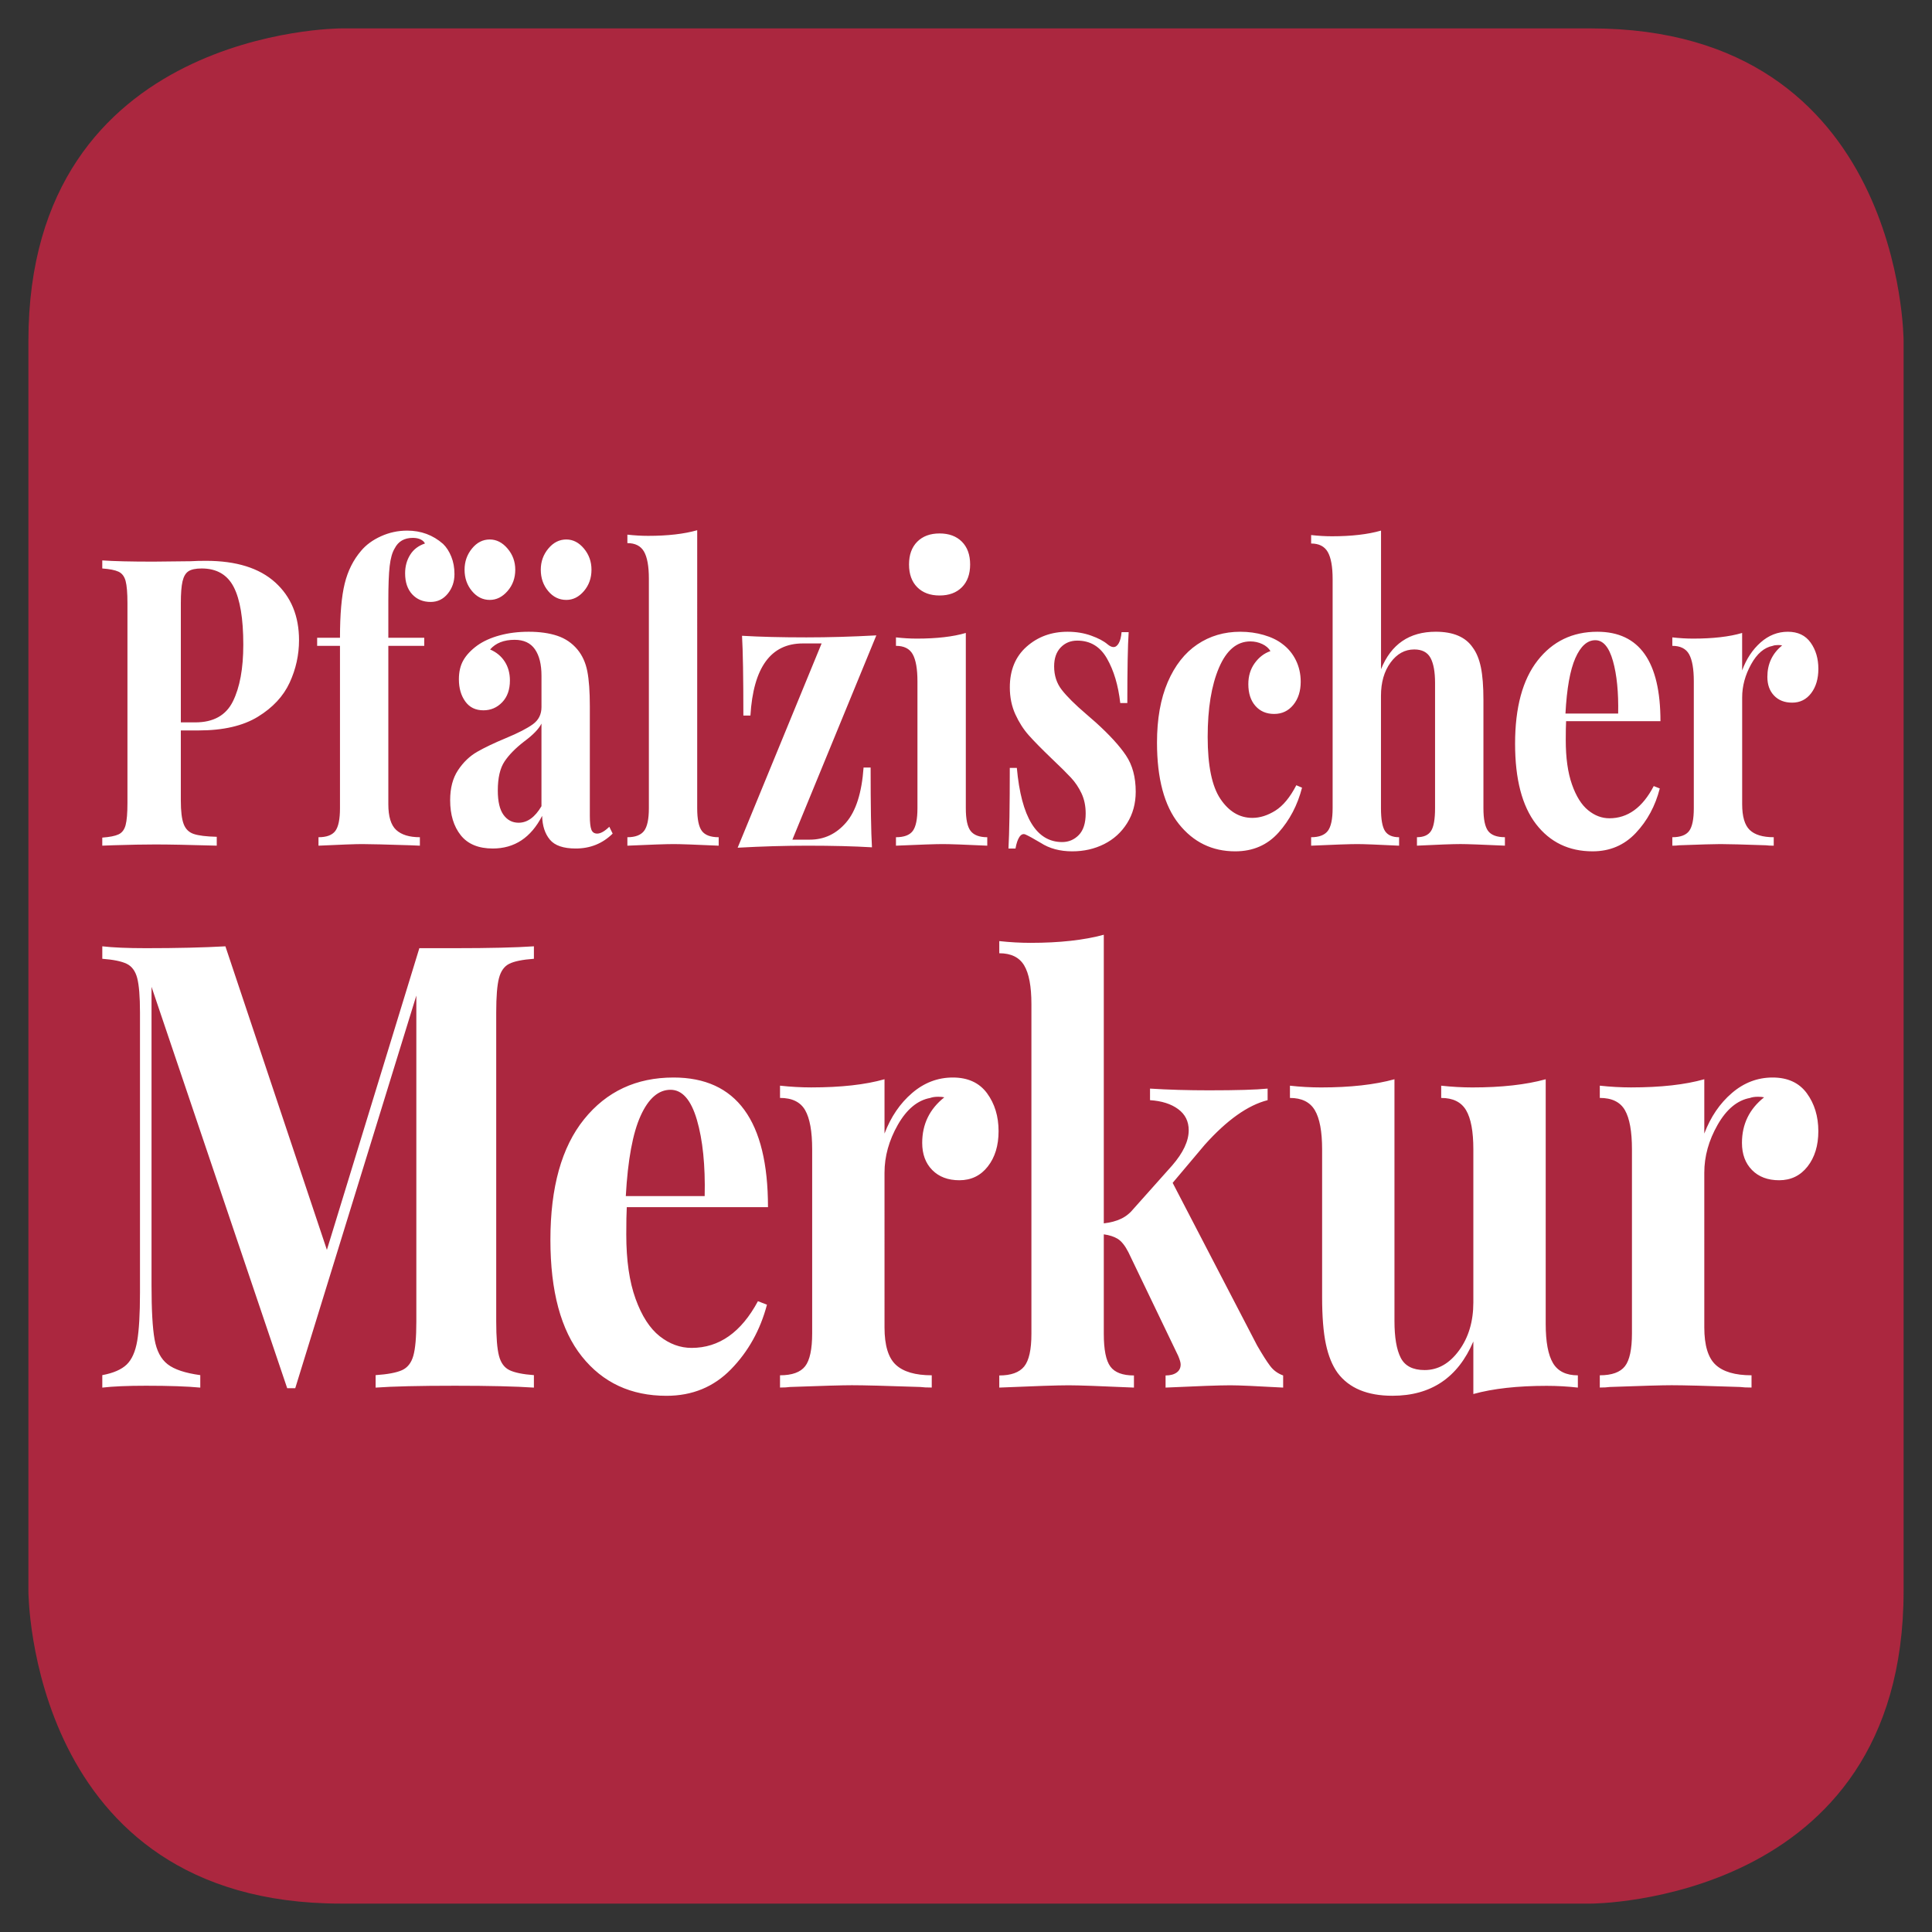 <?xml version="1.0" encoding="utf-8"?>
<!-- Generator: Adobe Illustrator 16.0.3, SVG Export Plug-In . SVG Version: 6.00 Build 0)  -->
<!DOCTYPE svg PUBLIC "-//W3C//DTD SVG 1.0//EN" "http://www.w3.org/TR/2001/REC-SVG-20010904/DTD/svg10.dtd">
<svg version="1.0" id="Ebene_1" xmlns="http://www.w3.org/2000/svg" xmlns:xlink="http://www.w3.org/1999/xlink" x="0px" y="0px"
	 width="96.378px" height="96.378px" viewBox="0 0 96.378 96.378" enable-background="new 0 0 96.378 96.378" xml:space="preserve">
<rect x="0" y="0" width="96.378" height="96.378" fill="#333333" stroke="none"/>
<g>
	<defs>
		<rect id="SVGID_1_" width="96.378" height="96.378"/>
	</defs>
	<clipPath id="SVGID_2_">
		<use xlink:href="#SVGID_1_"  overflow="visible"/>
	</clipPath>
	<path clip-path="url(#SVGID_2_)" fill="#AB273F" d="M17.008,1.417c0,0-15.591,0-15.591,15.59V79.37c0,0,0,15.591,15.591,15.591
		H79.37c0,0,15.591,0,15.591-15.591V17.007c0,0,0-15.59-15.591-15.59H17.008z"/>
	<path clip-path="url(#SVGID_2_)" fill="#FFFFFF" d="M88.428,53.752c-0.752,0-1.429,0.257-2.03,0.772
		c-0.602,0.515-1.062,1.189-1.379,2.024v-2.71c-0.952,0.272-2.172,0.408-3.659,0.408c-0.502,0-1.02-0.029-1.554-0.087v0.611
		c0.601,0,1.019,0.203,1.253,0.611s0.351,1.06,0.351,1.952v9.177c0,0.796-0.116,1.346-0.351,1.646s-0.652,0.451-1.253,0.451v0.611
		c0.2,0,0.367-0.009,0.501-0.028c1.604-0.059,2.632-0.087,3.083-0.087c0.568,0,1.704,0.028,3.409,0.087
		c0.149,0.02,0.342,0.028,0.576,0.028v-0.611c-0.819,0-1.416-0.175-1.792-0.524s-0.564-0.971-0.564-1.864V58.5
		c0-0.815,0.221-1.611,0.664-2.388c0.443-0.777,0.982-1.225,1.617-1.341c0.1-0.038,0.233-0.059,0.4-0.059
		c0.135,0,0.234,0.01,0.302,0.029c-0.736,0.583-1.104,1.34-1.104,2.272c0,0.563,0.167,1.016,0.501,1.354
		c0.334,0.34,0.786,0.51,1.354,0.51c0.585,0,1.057-0.228,1.416-0.684c0.358-0.457,0.539-1.044,0.539-1.764
		c0-0.737-0.192-1.368-0.576-1.894C89.748,54.014,89.18,53.752,88.428,53.752 M77.108,53.839c-0.985,0.272-2.206,0.408-3.66,0.408
		c-0.501,0-1.019-0.029-1.554-0.087v0.611c0.585,0,0.998,0.203,1.241,0.611c0.242,0.408,0.363,1.06,0.363,1.952v7.633
		c0,0.952-0.238,1.753-0.715,2.403c-0.476,0.651-1.049,0.976-1.717,0.976c-0.585,0-0.981-0.204-1.19-0.611s-0.313-1.02-0.313-1.835
		V53.839c-0.986,0.272-2.206,0.408-3.659,0.408c-0.519,0-1.037-0.029-1.555-0.087v0.611c0.585,0,0.999,0.203,1.241,0.611
		s0.364,1.06,0.364,1.952v7.371c0,0.971,0.062,1.753,0.188,2.345c0.125,0.592,0.321,1.073,0.589,1.442
		c0.568,0.757,1.479,1.136,2.732,1.136c1.921,0,3.267-0.903,4.035-2.709v2.622c0.985-0.273,2.206-0.408,3.659-0.408
		c0.519,0,1.036,0.029,1.555,0.087v-0.611c-0.585,0-0.999-0.204-1.241-0.611c-0.242-0.408-0.363-1.059-0.363-1.952V53.839z
		 M62.709,67.115l-4.211-8.108l1.604-1.903c1.104-1.231,2.147-1.972,3.133-2.222v-0.577c-0.567,0.058-1.546,0.086-2.932,0.086
		c-1.037,0-2.014-0.028-2.934-0.086v0.577c0.586,0.038,1.054,0.188,1.404,0.447c0.352,0.259,0.526,0.611,0.526,1.053
		c0,0.539-0.276,1.125-0.827,1.76l-1.905,2.136c-0.184,0.23-0.396,0.403-0.639,0.519c-0.243,0.116-0.531,0.193-0.865,0.231V46.63
		c-0.986,0.269-2.206,0.404-3.66,0.404c-0.501,0-1.019-0.029-1.554-0.087v0.606c0.585,0,0.999,0.202,1.241,0.606
		c0.242,0.404,0.362,1.049,0.362,1.933v16.446c0,0.789-0.12,1.332-0.362,1.63s-0.656,0.447-1.241,0.447v0.605
		c1.738-0.075,2.891-0.114,3.459-0.114c0.502,0,1.588,0.039,3.259,0.114v-0.605c-0.567,0-0.961-0.149-1.178-0.447
		c-0.218-0.298-0.326-0.841-0.326-1.63v-4.963c0.284,0.039,0.519,0.116,0.702,0.23c0.183,0.116,0.359,0.337,0.526,0.664l2.481,5.164
		c0.083,0.193,0.125,0.337,0.125,0.434c0,0.173-0.066,0.308-0.201,0.403c-0.134,0.097-0.316,0.145-0.551,0.145v0.605
		c1.604-0.075,2.682-0.114,3.233-0.114c0.418,0,1.295,0.039,2.632,0.114v-0.605c-0.268-0.097-0.485-0.254-0.651-0.477
		C63.192,67.918,62.976,67.577,62.709,67.115 M47.533,53.752c-0.752,0-1.429,0.257-2.03,0.772c-0.602,0.515-1.062,1.189-1.379,2.024
		v-2.71c-0.952,0.272-2.172,0.408-3.659,0.408c-0.502,0-1.02-0.029-1.554-0.087v0.611c0.601,0,1.019,0.203,1.253,0.611
		s0.351,1.06,0.351,1.952v9.177c0,0.796-0.117,1.346-0.351,1.646s-0.652,0.451-1.253,0.451v0.611c0.2,0,0.367-0.009,0.501-0.028
		c1.604-0.059,2.632-0.087,3.083-0.087c0.568,0,1.704,0.028,3.409,0.087c0.15,0.02,0.342,0.028,0.576,0.028v-0.611
		c-0.819,0-1.416-0.175-1.792-0.524s-0.564-0.971-0.564-1.864V58.5c0-0.815,0.222-1.611,0.664-2.388
		c0.443-0.777,0.982-1.225,1.617-1.341c0.1-0.038,0.234-0.059,0.401-0.059c0.134,0,0.234,0.01,0.301,0.029
		c-0.735,0.583-1.103,1.34-1.103,2.272c0,0.563,0.167,1.016,0.501,1.354c0.335,0.34,0.786,0.51,1.354,0.51
		c0.585,0,1.058-0.228,1.416-0.684c0.359-0.457,0.539-1.044,0.539-1.764c0-0.737-0.191-1.368-0.576-1.894
		C48.853,54.014,48.284,53.752,47.533,53.752 M33.449,54.364c0.585,0,1.023,0.5,1.316,1.5c0.292,1,0.422,2.268,0.388,3.802h-3.935
		c0.1-1.806,0.347-3.142,0.74-4.006C32.35,54.796,32.847,54.364,33.449,54.364 M34.501,67.24c-0.569,0-1.099-0.194-1.592-0.582
		c-0.493-0.39-0.894-1.01-1.203-1.865c-0.31-0.854-0.464-1.923-0.464-3.205c0-0.621,0.008-1.077,0.025-1.369h7.044
		c0-4.311-1.571-6.467-4.713-6.467c-1.855,0-3.342,0.694-4.461,2.083c-1.12,1.389-1.68,3.395-1.68,6.016
		c0,2.563,0.522,4.501,1.567,5.813c1.044,1.311,2.452,1.966,4.223,1.966c1.287,0,2.36-0.441,3.221-1.326
		c0.861-0.883,1.458-1.956,1.792-3.219L37.81,64.91C36.975,66.464,35.872,67.24,34.501,67.24 M26.634,47.829v-0.622
		c-0.919,0.062-2.231,0.093-3.935,0.093h-1.78l-4.612,15.05l-5.063-15.143C10.141,47.269,8.821,47.3,7.283,47.3
		c-0.919,0-1.646-0.031-2.18-0.093v0.622c0.551,0.042,0.956,0.124,1.215,0.249c0.259,0.124,0.435,0.363,0.527,0.715
		c0.091,0.353,0.138,0.922,0.138,1.71v13.992c0,1.057-0.047,1.854-0.138,2.394c-0.092,0.539-0.268,0.934-0.527,1.183
		c-0.259,0.248-0.664,0.425-1.215,0.527v0.622c0.534-0.062,1.261-0.093,2.18-0.093c1.153,0,2.056,0.031,2.708,0.093v-0.622
		c-0.752-0.103-1.296-0.283-1.63-0.544c-0.334-0.259-0.551-0.673-0.651-1.244c-0.101-0.568-0.151-1.466-0.151-2.688V49.228
		l6.768,20.024h0.401l6.041-19.588v16.261c0,0.788-0.05,1.358-0.151,1.71c-0.1,0.354-0.288,0.591-0.564,0.716
		c-0.275,0.124-0.714,0.207-1.316,0.248v0.622c0.853-0.062,2.172-0.093,3.961-0.093c1.704,0,3.016,0.031,3.935,0.093v-0.622
		c-0.551-0.041-0.957-0.124-1.216-0.248c-0.259-0.125-0.434-0.362-0.526-0.716c-0.092-0.352-0.138-0.922-0.138-1.71V50.503
		c0-0.788,0.046-1.357,0.138-1.71c0.092-0.352,0.263-0.591,0.514-0.715C25.656,47.953,26.065,47.871,26.634,47.829"/>
	<path clip-path="url(#SVGID_2_)" fill="#FFFFFF" d="M89.185,31.515c-0.502,0-0.954,0.178-1.356,0.533
		c-0.401,0.355-0.71,0.82-0.922,1.396v-1.869c-0.636,0.188-1.451,0.282-2.445,0.282c-0.335,0-0.681-0.021-1.038-0.061v0.422
		c0.402,0,0.682,0.141,0.838,0.422c0.155,0.282,0.234,0.731,0.234,1.347v6.331c0,0.55-0.079,0.928-0.234,1.136
		c-0.156,0.207-0.436,0.311-0.838,0.311v0.422c0.135,0,0.245-0.006,0.335-0.02c1.072-0.04,1.759-0.06,2.061-0.06
		c0.379,0,1.139,0.02,2.278,0.06c0.1,0.014,0.228,0.02,0.385,0.02v-0.422c-0.547,0-0.946-0.121-1.198-0.362
		c-0.251-0.241-0.377-0.67-0.377-1.286v-5.326c0-0.563,0.148-1.112,0.444-1.648s0.655-0.844,1.081-0.925
		c0.066-0.026,0.155-0.04,0.268-0.04c0.089,0,0.156,0.007,0.201,0.02c-0.492,0.402-0.737,0.925-0.737,1.568
		c0,0.389,0.111,0.7,0.335,0.934c0.224,0.235,0.524,0.352,0.904,0.352c0.391,0,0.706-0.157,0.946-0.472
		c0.239-0.315,0.359-0.72,0.359-1.216c0-0.509-0.128-0.945-0.385-1.306C90.066,31.696,89.688,31.515,89.185,31.515 M79.582,31.937
		c0.392,0,0.685,0.345,0.88,1.035s0.281,1.565,0.26,2.623h-2.629c0.066-1.246,0.23-2.167,0.493-2.764
		C78.849,32.235,79.181,31.937,79.582,31.937 M80.286,40.82c-0.38,0-0.734-0.133-1.063-0.402c-0.329-0.267-0.598-0.696-0.805-1.286
		c-0.207-0.589-0.31-1.326-0.31-2.211c0-0.428,0.006-0.743,0.017-0.944h4.707c0-2.975-1.05-4.462-3.148-4.462
		c-1.24,0-2.234,0.479-2.982,1.437s-1.122,2.341-1.122,4.15c0,1.769,0.35,3.105,1.047,4.01c0.698,0.904,1.64,1.357,2.822,1.357
		c0.86,0,1.577-0.305,2.152-0.915s0.975-1.35,1.197-2.221l-0.301-0.12C81.938,40.285,81.201,40.82,80.286,40.82 M68.889,26.47
		c-0.659,0.188-1.474,0.282-2.445,0.282c-0.335,0-0.681-0.021-1.038-0.061v0.422c0.39,0,0.667,0.141,0.829,0.422
		c0.161,0.282,0.243,0.731,0.243,1.347v11.436c0,0.55-0.082,0.928-0.243,1.136c-0.162,0.207-0.439,0.311-0.829,0.311v0.422
		c1.161-0.053,1.931-0.08,2.311-0.08c0.313,0,1.006,0.027,2.077,0.08v-0.422c-0.335,0-0.569-0.104-0.704-0.311
		c-0.134-0.208-0.2-0.586-0.2-1.136V34.71c0-0.67,0.159-1.223,0.478-1.659c0.318-0.435,0.712-0.653,1.181-0.653
		c0.391,0,0.661,0.141,0.813,0.422c0.151,0.282,0.226,0.697,0.226,1.246v6.251c0,0.55-0.066,0.928-0.2,1.136
		c-0.135,0.207-0.368,0.311-0.703,0.311v0.422c1.07-0.053,1.797-0.08,2.177-0.08c0.312,0,1.049,0.027,2.211,0.08v-0.422
		c-0.402,0-0.681-0.104-0.838-0.311c-0.156-0.208-0.234-0.586-0.234-1.136v-5.406c0-0.67-0.042-1.21-0.126-1.618
		c-0.084-0.409-0.22-0.741-0.41-0.995c-0.357-0.523-0.972-0.784-1.843-0.784c-1.316,0-2.227,0.623-2.729,1.869V26.47z
		 M61.871,31.515c-0.804,0-1.519,0.211-2.144,0.633c-0.625,0.422-1.117,1.049-1.475,1.879c-0.356,0.831-0.535,1.836-0.535,3.015
		c0,1.796,0.362,3.149,1.089,4.06c0.726,0.911,1.664,1.367,2.813,1.367c0.882,0,1.603-0.312,2.16-0.935s0.949-1.37,1.173-2.241
		l-0.285-0.121c-0.313,0.603-0.662,1.025-1.047,1.267c-0.385,0.241-0.768,0.361-1.146,0.361c-0.638,0-1.167-0.314-1.592-0.944
		c-0.425-0.63-0.637-1.662-0.637-3.095c0-1.42,0.188-2.57,0.562-3.447c0.374-0.878,0.896-1.317,1.565-1.317
		c0.212,0,0.411,0.044,0.596,0.131c0.184,0.087,0.32,0.204,0.409,0.352c-0.312,0.107-0.574,0.308-0.787,0.603
		c-0.212,0.294-0.317,0.643-0.317,1.045c0,0.455,0.117,0.817,0.352,1.085c0.234,0.268,0.547,0.402,0.938,0.402
		c0.39,0,0.708-0.151,0.954-0.452c0.246-0.302,0.369-0.687,0.369-1.156c0-0.388-0.081-0.747-0.243-1.075s-0.389-0.6-0.68-0.814
		c-0.244-0.188-0.552-0.335-0.921-0.442C62.676,31.569,62.284,31.515,61.871,31.515 M53.256,31.515
		c-0.804,0-1.485,0.248-2.044,0.744c-0.558,0.495-0.837,1.172-0.837,2.029c0,0.496,0.093,0.945,0.276,1.347
		c0.184,0.402,0.408,0.751,0.67,1.045c0.262,0.295,0.645,0.684,1.147,1.166c0.425,0.402,0.742,0.717,0.954,0.945
		c0.213,0.227,0.389,0.489,0.528,0.783c0.139,0.295,0.209,0.63,0.209,1.005c0,0.483-0.115,0.841-0.343,1.076
		c-0.229,0.234-0.506,0.351-0.829,0.351c-1.285,0-2.038-1.232-2.262-3.698h-0.352c0,1.916-0.022,3.256-0.066,4.02h0.351
		c0.045-0.255,0.109-0.445,0.193-0.573c0.084-0.127,0.181-0.171,0.293-0.131c0.156,0.068,0.413,0.208,0.771,0.422
		c0.436,0.282,0.96,0.423,1.574,0.423c0.58,0,1.111-0.121,1.591-0.362c0.48-0.241,0.863-0.59,1.147-1.045
		c0.285-0.456,0.428-0.978,0.428-1.568c0-0.724-0.162-1.327-0.486-1.809c-0.323-0.482-0.826-1.032-1.508-1.648l-0.484-0.422
		c-0.549-0.469-0.949-0.867-1.206-1.196c-0.258-0.328-0.386-0.72-0.386-1.176c0-0.402,0.108-0.716,0.326-0.944
		s0.494-0.342,0.829-0.342c0.648,0,1.142,0.298,1.482,0.894c0.341,0.597,0.562,1.337,0.662,2.221h0.352
		c0-1.674,0.022-2.854,0.067-3.537h-0.353c-0.021,0.241-0.07,0.426-0.142,0.553c-0.073,0.127-0.159,0.191-0.26,0.191
		c-0.09,0-0.19-0.047-0.302-0.141c-0.189-0.161-0.464-0.305-0.82-0.432C54.07,31.579,53.681,31.515,53.256,31.515 M48.179,31.575
		c-0.637,0.188-1.453,0.282-2.446,0.282c-0.335,0-0.681-0.021-1.038-0.061v0.422c0.402,0,0.681,0.141,0.837,0.422
		c0.156,0.282,0.235,0.731,0.235,1.347v6.331c0,0.55-0.079,0.928-0.235,1.136c-0.156,0.207-0.435,0.311-0.837,0.311v0.422
		c1.206-0.053,1.982-0.08,2.328-0.08c0.368,0,1.11,0.027,2.227,0.08v-0.422c-0.391,0-0.667-0.104-0.829-0.311
		c-0.162-0.208-0.241-0.586-0.241-1.136V31.575z M46.871,26.611c-0.469,0-0.84,0.137-1.114,0.412
		c-0.273,0.275-0.41,0.653-0.41,1.135c0,0.483,0.137,0.862,0.41,1.136c0.274,0.275,0.645,0.412,1.114,0.412
		c0.469,0,0.84-0.137,1.114-0.412c0.272-0.274,0.41-0.653,0.41-1.136c0-0.482-0.138-0.86-0.41-1.135
		C47.711,26.748,47.34,26.611,46.871,26.611 M43.716,31.696c-1.229,0.067-2.39,0.1-3.484,0.1c-1.239,0-2.311-0.026-3.216-0.08
		c0.045,0.75,0.067,2.077,0.067,3.979h0.352c0.145-2.398,1.016-3.597,2.613-3.597h0.938l-4.188,10.19
		c1.229-0.068,2.39-0.101,3.484-0.101c1.24,0,2.312,0.027,3.216,0.081c-0.045-0.751-0.067-2.077-0.067-3.98h-0.352
		c-0.089,1.26-0.38,2.174-0.871,2.743c-0.491,0.57-1.094,0.855-1.809,0.855h-0.871L43.716,31.696z M34.78,26.45
		c-0.659,0.188-1.473,0.281-2.445,0.281c-0.335,0-0.681-0.02-1.038-0.06v0.422c0.39,0,0.667,0.141,0.829,0.422
		c0.161,0.282,0.243,0.731,0.243,1.347v11.456c0,0.55-0.082,0.928-0.243,1.136c-0.162,0.207-0.439,0.311-0.829,0.311v0.422
		c1.161-0.053,1.931-0.08,2.311-0.08c0.335,0,1.083,0.027,2.244,0.08v-0.422c-0.402,0-0.681-0.104-0.837-0.311
		c-0.157-0.208-0.235-0.586-0.235-1.136V26.45z M28.25,26.912c-0.346,0-0.645,0.151-0.896,0.453
		c-0.251,0.301-0.377,0.653-0.377,1.055c0,0.415,0.123,0.77,0.369,1.065c0.245,0.295,0.547,0.442,0.904,0.442
		c0.335,0,0.628-0.147,0.88-0.442c0.251-0.295,0.376-0.65,0.376-1.065c0-0.402-0.125-0.754-0.376-1.055
		C28.878,27.063,28.585,26.912,28.25,26.912 M24.432,26.912c-0.347,0-0.643,0.151-0.888,0.453c-0.246,0.301-0.369,0.653-0.369,1.055
		c0,0.415,0.123,0.77,0.369,1.065c0.245,0.295,0.541,0.442,0.888,0.442c0.334,0,0.63-0.147,0.887-0.442
		c0.257-0.295,0.385-0.65,0.385-1.065c0-0.402-0.128-0.754-0.385-1.055C25.063,27.063,24.766,26.912,24.432,26.912 M25.872,41.042
		c-0.313,0-0.564-0.131-0.754-0.392c-0.19-0.262-0.285-0.667-0.285-1.216c0-0.63,0.112-1.112,0.335-1.447
		c0.224-0.335,0.553-0.67,0.989-1.005c0.435-0.322,0.72-0.616,0.854-0.885v4.121C26.688,40.767,26.307,41.042,25.872,41.042
		 M24.583,42.328c1.083,0,1.904-0.543,2.462-1.628c0.011,0.496,0.14,0.891,0.386,1.186c0.245,0.295,0.675,0.442,1.289,0.442
		c0.726,0,1.34-0.248,1.843-0.744l-0.168-0.341c-0.234,0.228-0.435,0.341-0.603,0.341c-0.145,0-0.243-0.067-0.293-0.201
		c-0.05-0.134-0.075-0.362-0.075-0.683v-5.467c0-0.737-0.042-1.319-0.126-1.748c-0.084-0.429-0.249-0.791-0.494-1.086
		c-0.268-0.321-0.603-0.549-1.005-0.683c-0.402-0.134-0.877-0.201-1.424-0.201c-0.525,0-1.007,0.06-1.448,0.181
		c-0.442,0.12-0.813,0.288-1.114,0.502c-0.313,0.228-0.545,0.473-0.695,0.734c-0.151,0.261-0.226,0.58-0.226,0.955
		c0,0.442,0.106,0.81,0.318,1.105c0.212,0.295,0.513,0.442,0.904,0.442c0.369,0,0.681-0.134,0.938-0.402s0.385-0.63,0.385-1.085
		c0-0.362-0.086-0.677-0.259-0.945s-0.416-0.469-0.729-0.603c0.279-0.321,0.687-0.482,1.223-0.482c0.458,0,0.795,0.158,1.013,0.472
		c0.218,0.315,0.327,0.754,0.327,1.317v1.567c0,0.362-0.143,0.647-0.427,0.854c-0.285,0.208-0.735,0.44-1.349,0.694
		c-0.58,0.241-1.058,0.469-1.432,0.683c-0.374,0.215-0.692,0.52-0.954,0.915c-0.263,0.395-0.394,0.894-0.394,1.497
		c0,0.724,0.176,1.306,0.528,1.749C23.334,42.106,23.868,42.328,24.583,42.328 M20.31,26.47c-0.458,0-0.894,0.094-1.307,0.282
		c-0.413,0.187-0.742,0.429-0.988,0.723c-0.391,0.456-0.664,1.002-0.82,1.638c-0.157,0.637-0.235,1.538-0.235,2.703h-1.139v0.402
		h1.139v8.1c0,0.55-0.078,0.928-0.234,1.136c-0.157,0.207-0.436,0.311-0.838,0.311v0.422c1.117-0.053,1.843-0.08,2.177-0.08
		c0.369,0,1.173,0.02,2.412,0.06l0.469,0.02v-0.422c-0.525,0-0.918-0.121-1.181-0.362c-0.262-0.241-0.393-0.67-0.393-1.286v-7.899
		h1.792v-0.402h-1.792v-1.829c0-0.777,0.022-1.359,0.067-1.748c0.044-0.389,0.128-0.683,0.251-0.884
		c0.179-0.349,0.48-0.523,0.905-0.523c0.156,0,0.287,0.027,0.393,0.08c0.106,0.054,0.176,0.121,0.21,0.201
		c-0.324,0.108-0.57,0.295-0.737,0.563c-0.168,0.268-0.252,0.576-0.252,0.925c0,0.442,0.118,0.79,0.352,1.045
		c0.235,0.254,0.542,0.382,0.921,0.382c0.346,0,0.631-0.138,0.854-0.412c0.224-0.275,0.335-0.6,0.335-0.975
		c0-0.322-0.053-0.613-0.159-0.874c-0.106-0.262-0.243-0.473-0.41-0.634C21.599,26.69,21.002,26.47,20.31,26.47 M10.06,28.358
		c0.748,0,1.281,0.309,1.599,0.925c0.318,0.616,0.478,1.575,0.478,2.874c0,1.193-0.174,2.137-0.52,2.834
		c-0.346,0.697-0.971,1.045-1.875,1.045H9.021v-5.949c0-0.482,0.028-0.844,0.084-1.085c0.056-0.242,0.153-0.409,0.293-0.503
		C9.538,28.407,9.758,28.358,10.06,28.358 M9.909,36.438c1.228,0,2.213-0.228,2.956-0.683c0.743-0.456,1.27-1.022,1.583-1.699
		c0.312-0.676,0.469-1.383,0.469-2.12c0-1.206-0.397-2.167-1.189-2.884c-0.793-0.717-1.943-1.075-3.451-1.075
		c-0.29,0-0.547,0.006-0.77,0.02l-1.859,0.02c-1.128,0-1.976-0.02-2.546-0.061v0.402c0.369,0.027,0.639,0.081,0.812,0.161
		c0.173,0.081,0.291,0.235,0.352,0.462c0.061,0.228,0.092,0.597,0.092,1.106v9.969c0,0.509-0.031,0.877-0.092,1.105
		s-0.179,0.382-0.352,0.462c-0.173,0.081-0.443,0.134-0.812,0.161v0.402l0.536-0.02c0.848-0.027,1.552-0.04,2.11-0.04
		c0.67,0,1.692,0.02,3.065,0.06v-0.442c-0.525-0.013-0.907-0.06-1.147-0.141c-0.24-0.08-0.408-0.244-0.502-0.492
		c-0.095-0.248-0.143-0.64-0.143-1.176v-3.497H9.909z"/>
</g>
</svg>
